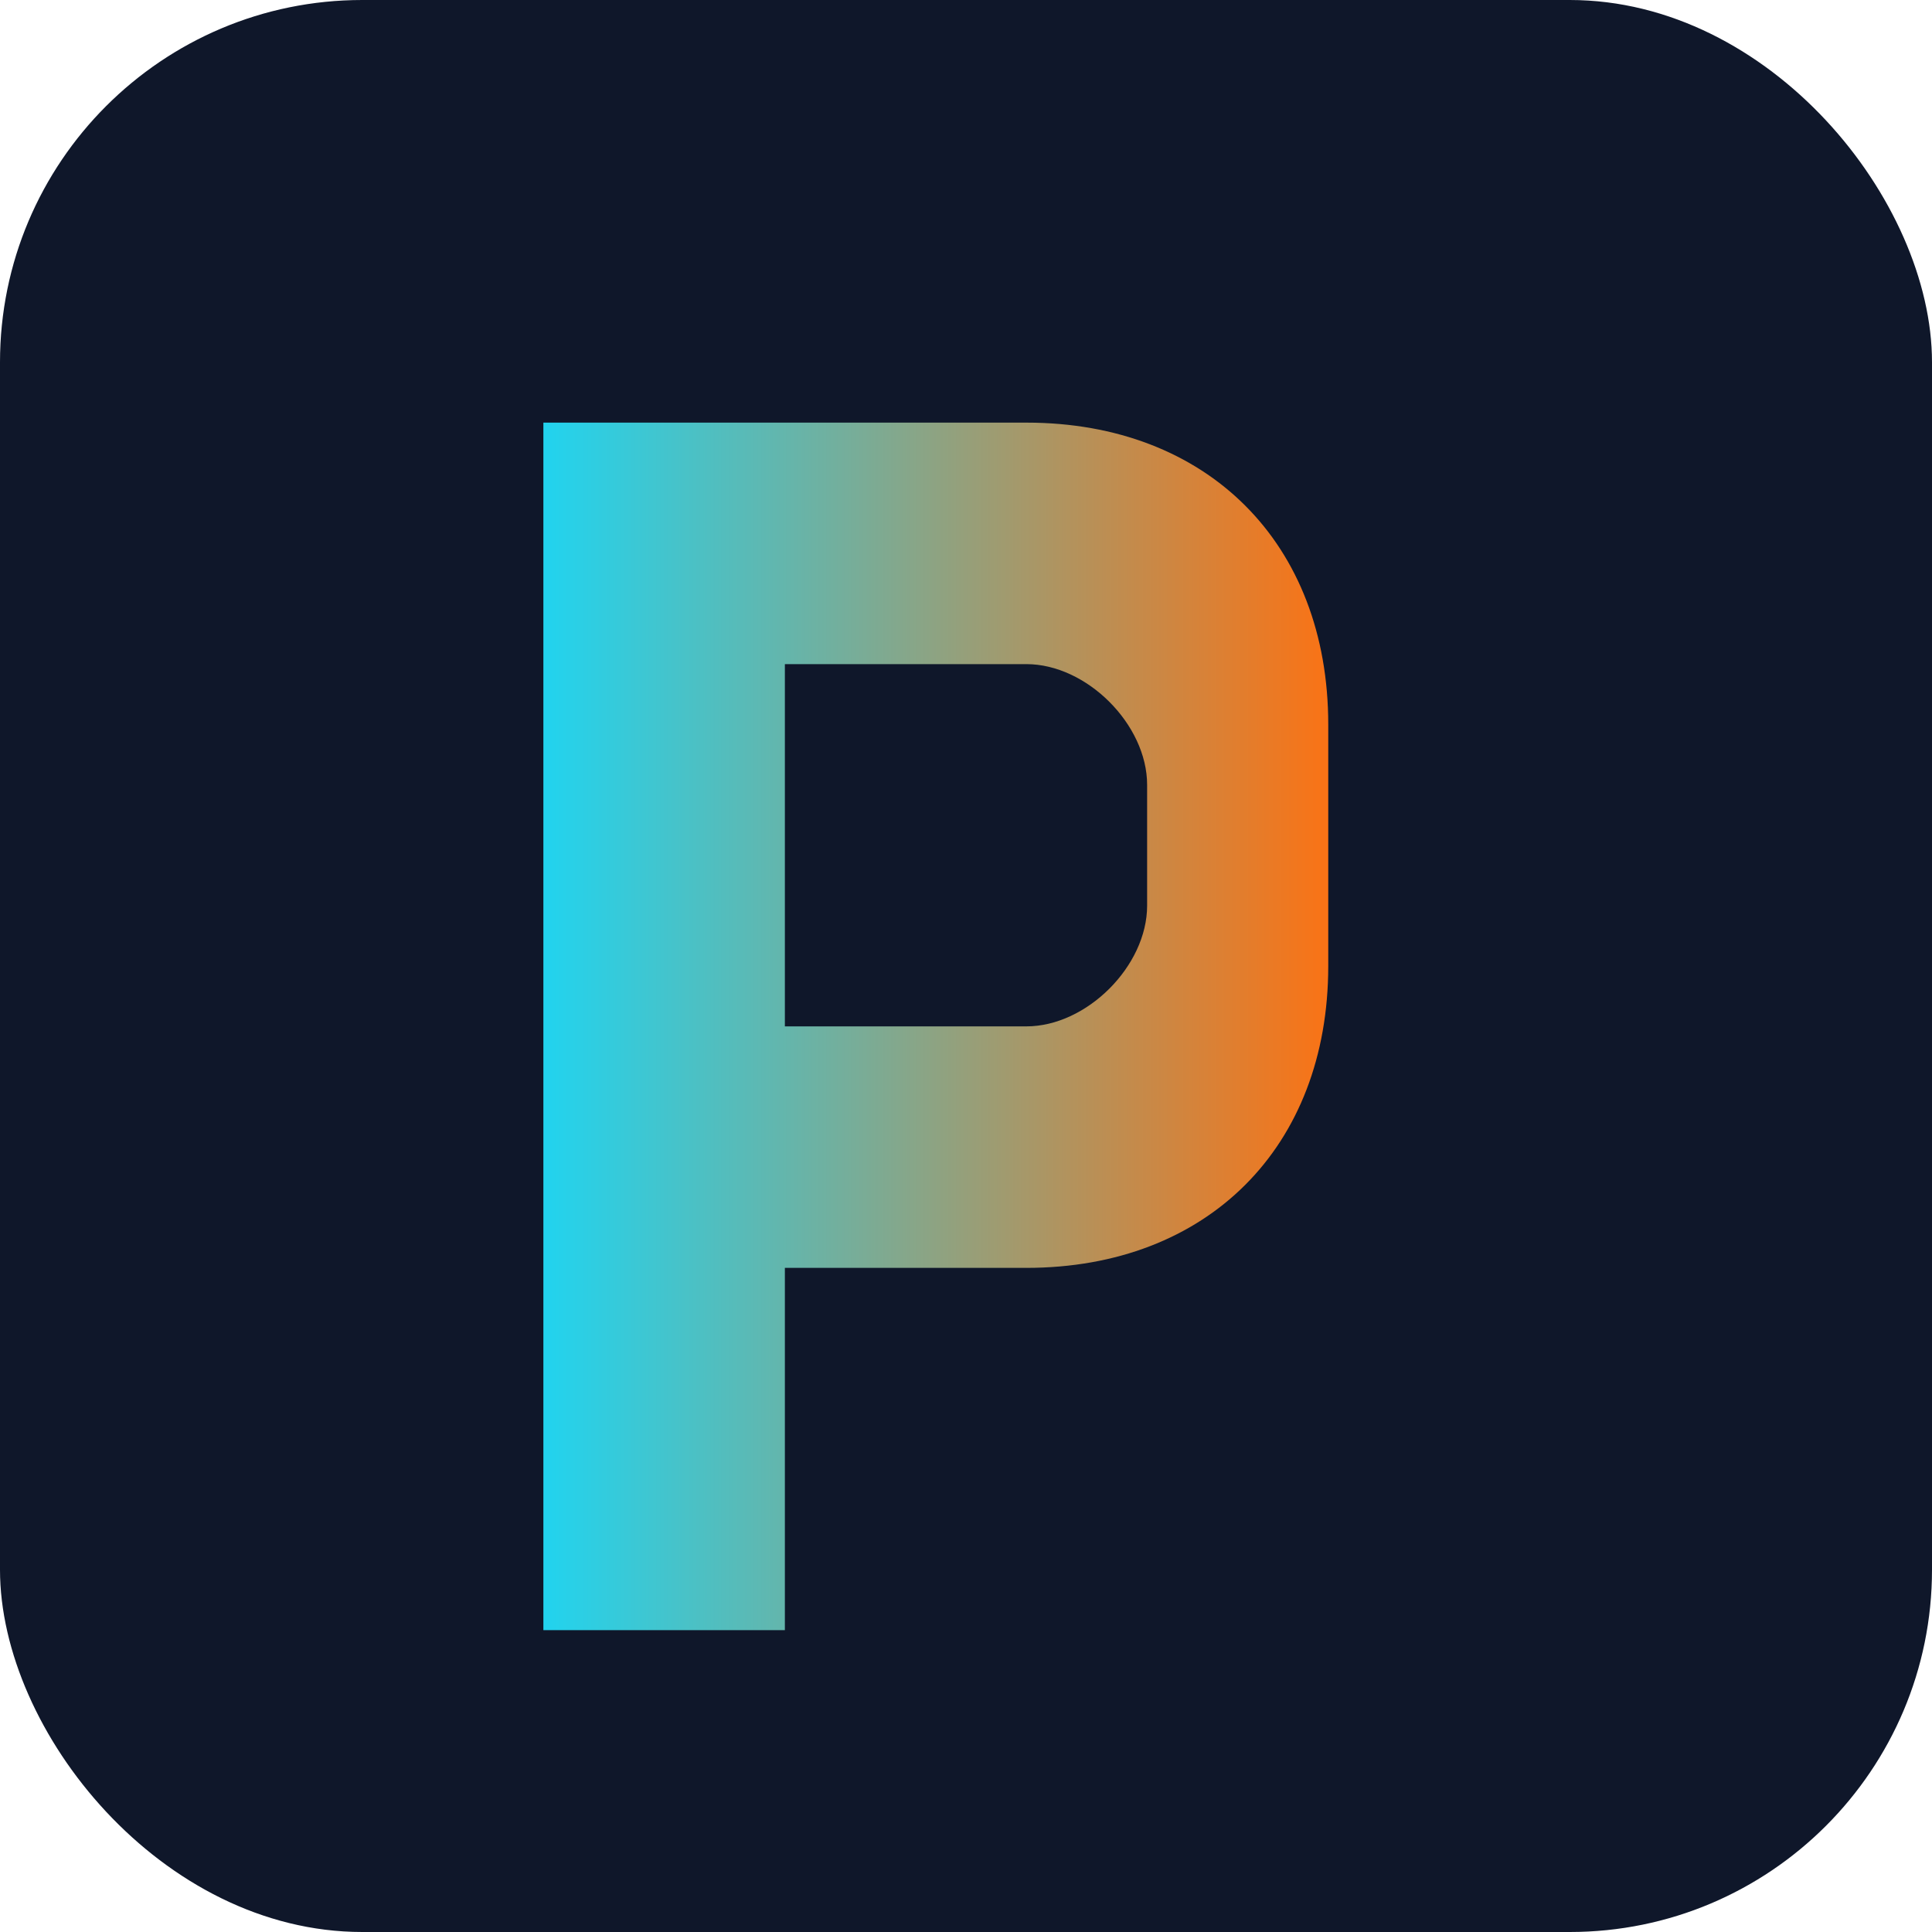 <svg xmlns="http://www.w3.org/2000/svg" width="32" height="32" viewBox="0 0 32 32">
  <defs>
    <linearGradient id="gradient" x1="0%" y1="0%" x2="100%" y2="0%">
      <stop offset="0%" stop-color="#22D3EE" />
      <stop offset="100%" stop-color="#F97316" />
    </linearGradient>
  </defs>
  <rect width="32" height="32" rx="6" fill="#0F172A" />
  
  <!-- Single large P centered -->
  <path d="M9 7h8c3 0 5 2 5 5v4c0 3-2 5-5 5h-4v6h-4V7zM13 11v6h4c1 0 2-1 2-2v-2c0-1-1-2-2-2h-4z" fill="url(#gradient)" />
</svg>